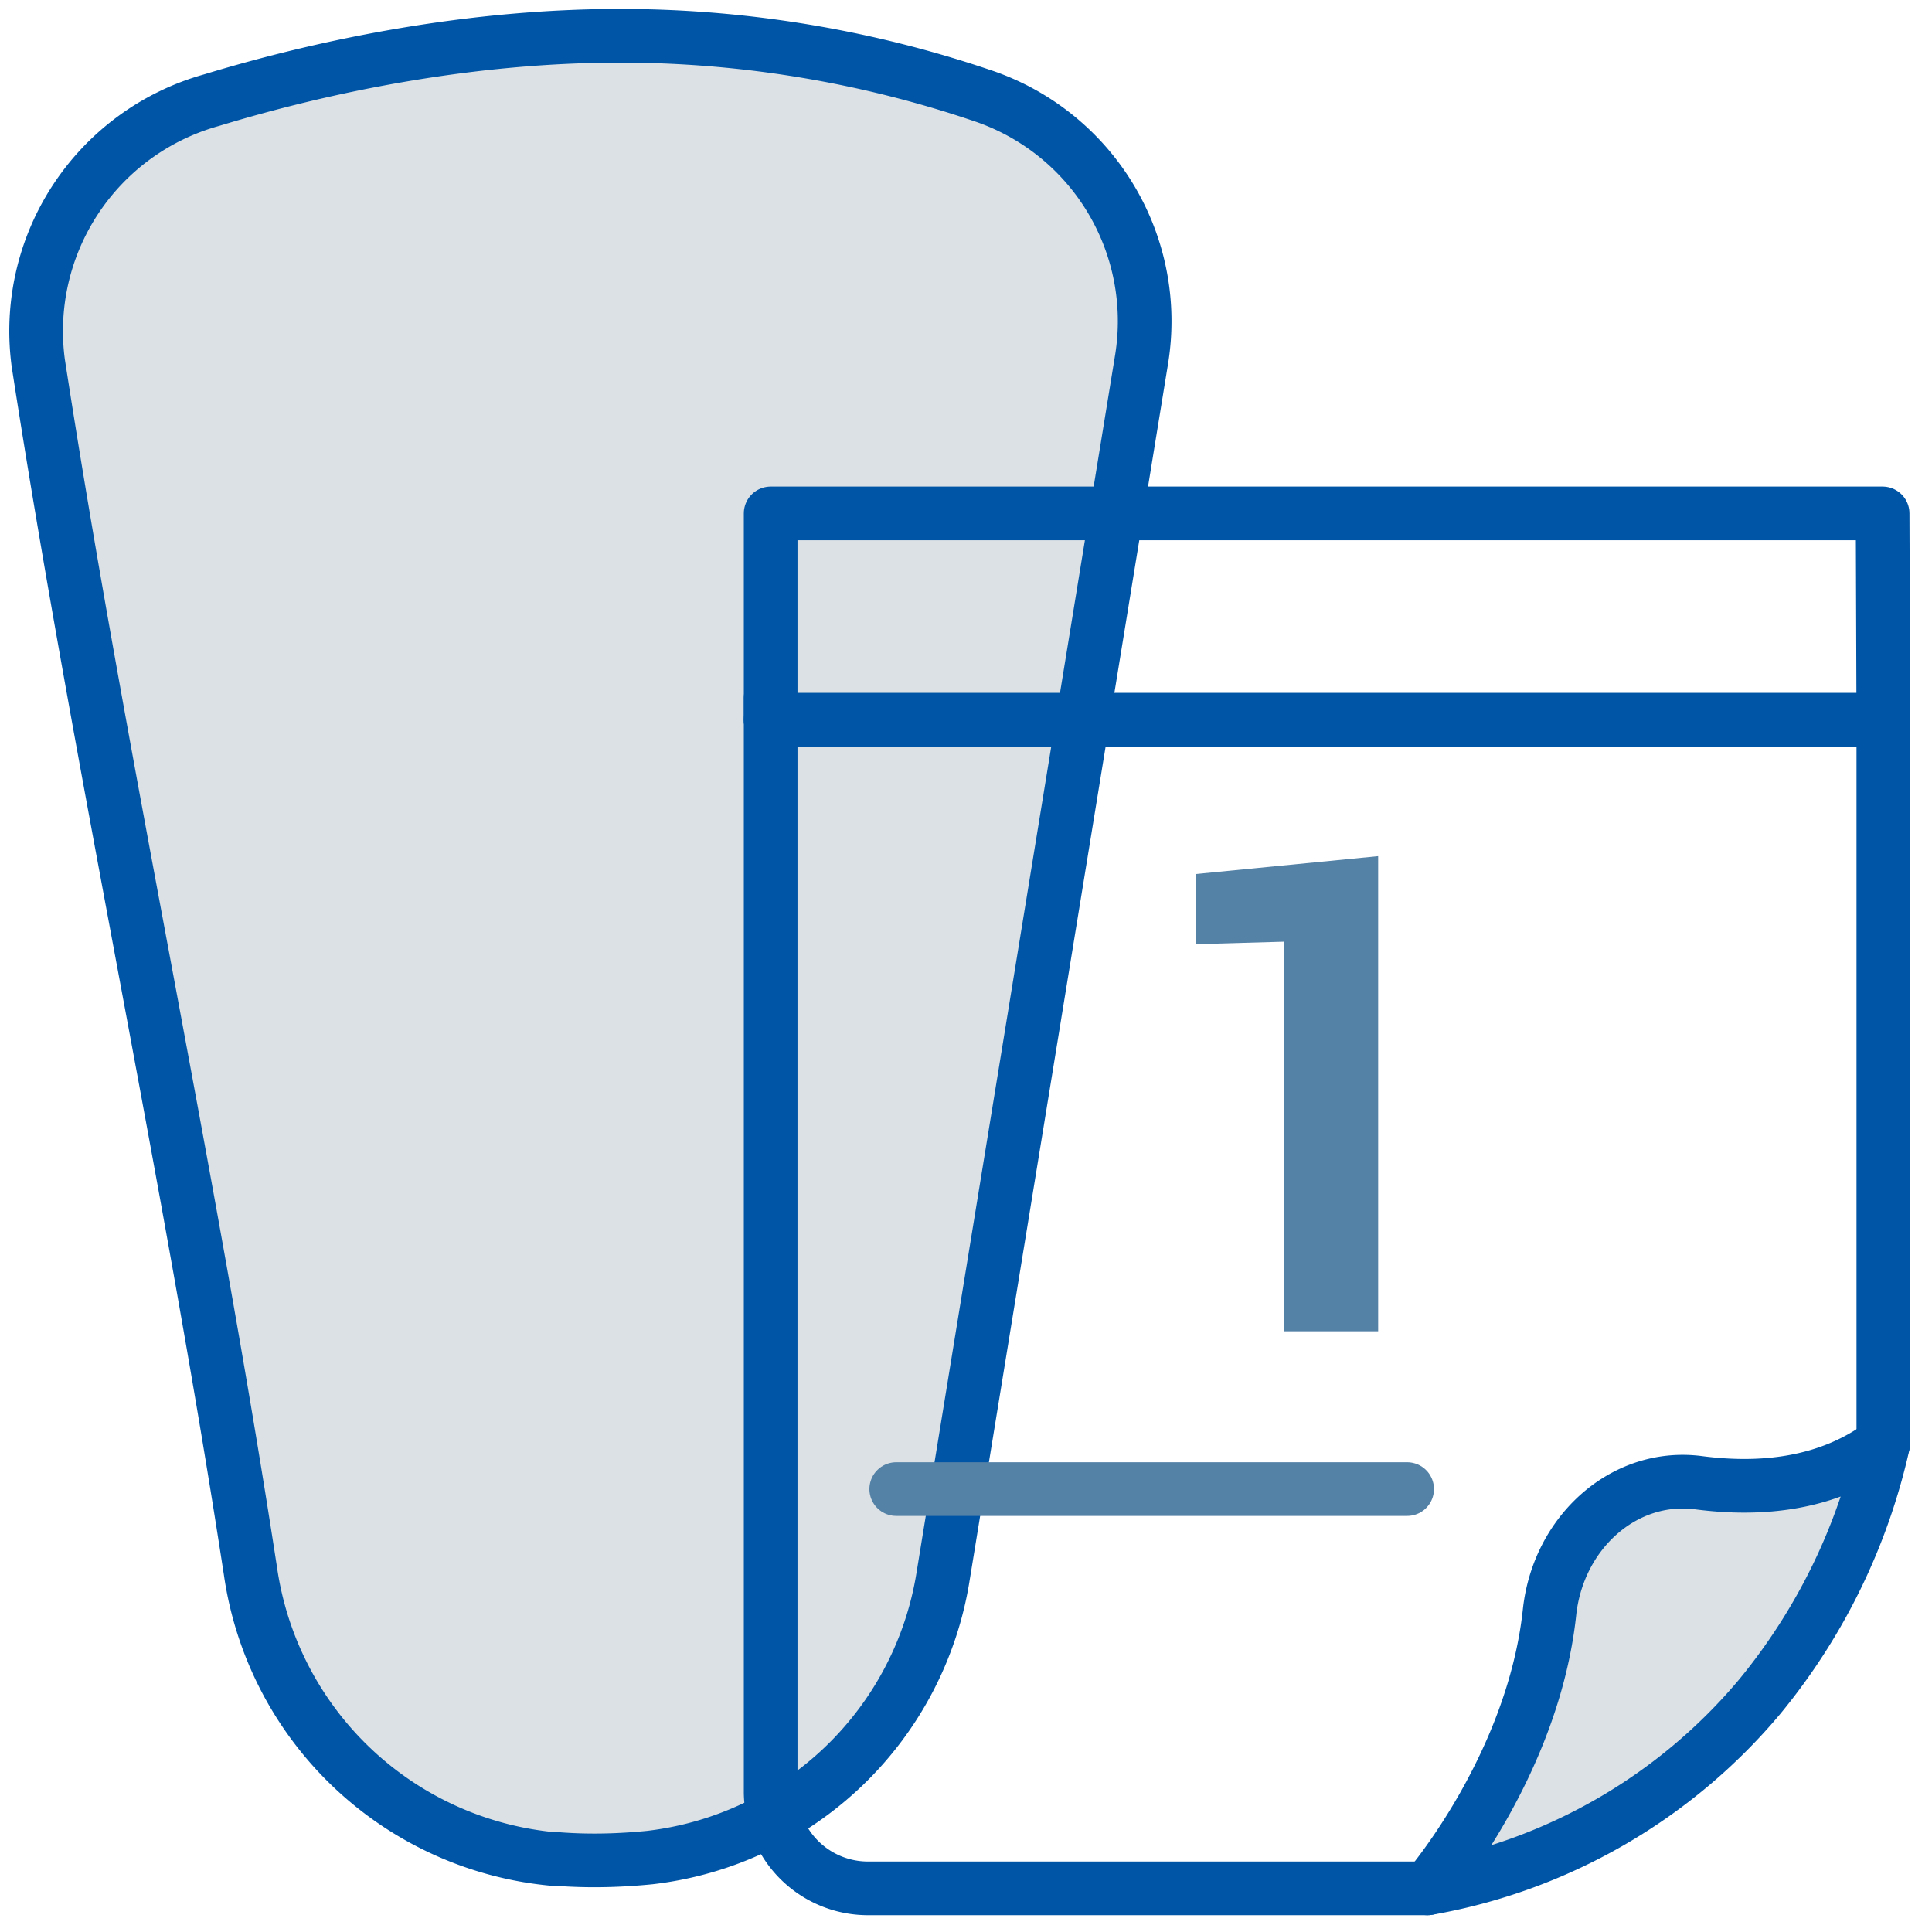 <svg xmlns="http://www.w3.org/2000/svg" xmlns:xlink="http://www.w3.org/1999/xlink" width="54" height="54" viewBox="0 0 54 54"><defs><path id="bttma" d="M366 3945.91a9.43 9.43 0 0 0 8.46 8.05h.12c.9.07 1.77.04 2.58-.04a9.4 9.4 0 0 0 8.2-7.86l5.55-34.03a6.65 6.65 0 0 0-4.46-7.36 31.54 31.54 0 0 0-9.96-1.67c-4.25-.02-8.36.82-11.58 1.8a6.7 6.7 0 0 0-4.84 7.35c1.74 11.25 4.2 22.5 5.93 33.76z"/><path id="bttmb" d="M380.54 3922.12h31.1v20.22"/><path id="bttmc" d="M398.9 3954.78h-15.6a2.72 2.72 0 0 1-2.76-2.67v-30.59"/><path id="bttmd" d="M411.62 3916.35h-31.08v5.77h31.1z"/><path id="bttme" d="M398.33 3943.62h-14.28"/><path id="bttmf" d="M398.9 3954.78s2.95-3.42 3.41-7.72c.24-2.22 2.07-3.88 4.15-3.62 1.74.23 3.63.06 5.18-1.1a16.93 16.93 0 0 1-3.47 7.1 15.64 15.64 0 0 1-9.27 5.34z"/><path id="bttmg" d="M397.52 3939.21h-2.63v-10.89l-2.47.07v-1.96l5.1-.5z"/></defs><g><g transform="translate(-359 -3902)"><use fill="#dce1e5" xlink:href="#bttma"/><use fill="#fff" fill-opacity="0" stroke="#0055a6" stroke-linecap="round" stroke-linejoin="round" stroke-miterlimit="50" stroke-width="1.5" xlink:href="#bttma"/></g><g transform="translate(-359 -3902)"><g><g><use fill="#fff" fill-opacity="0" stroke="#0055a6" stroke-linecap="round" stroke-linejoin="round" stroke-miterlimit="50" stroke-width="1.5" xlink:href="#bttmb"/></g><g><use fill="#fff" fill-opacity="0" stroke="#0055a6" stroke-linecap="round" stroke-linejoin="round" stroke-miterlimit="50" stroke-width="1.5" xlink:href="#bttmc"/></g><g><use fill="#fff" fill-opacity="0" stroke="#0055a6" stroke-linecap="round" stroke-linejoin="round" stroke-miterlimit="50" stroke-width="1.5" xlink:href="#bttmd"/></g><g><use fill="#fff" fill-opacity="0" stroke="#5481a6" stroke-linecap="round" stroke-linejoin="round" stroke-miterlimit="50" stroke-width="1.5" xlink:href="#bttme"/></g><g><use fill="#dce1e5" xlink:href="#bttmf"/><use fill="#fff" fill-opacity="0" stroke="#0055a6" stroke-linecap="round" stroke-linejoin="round" stroke-miterlimit="50" stroke-width="1.5" xlink:href="#bttmf"/></g><g><use fill="#5481a6" xlink:href="#bttmg"/></g></g></g></g></svg>
